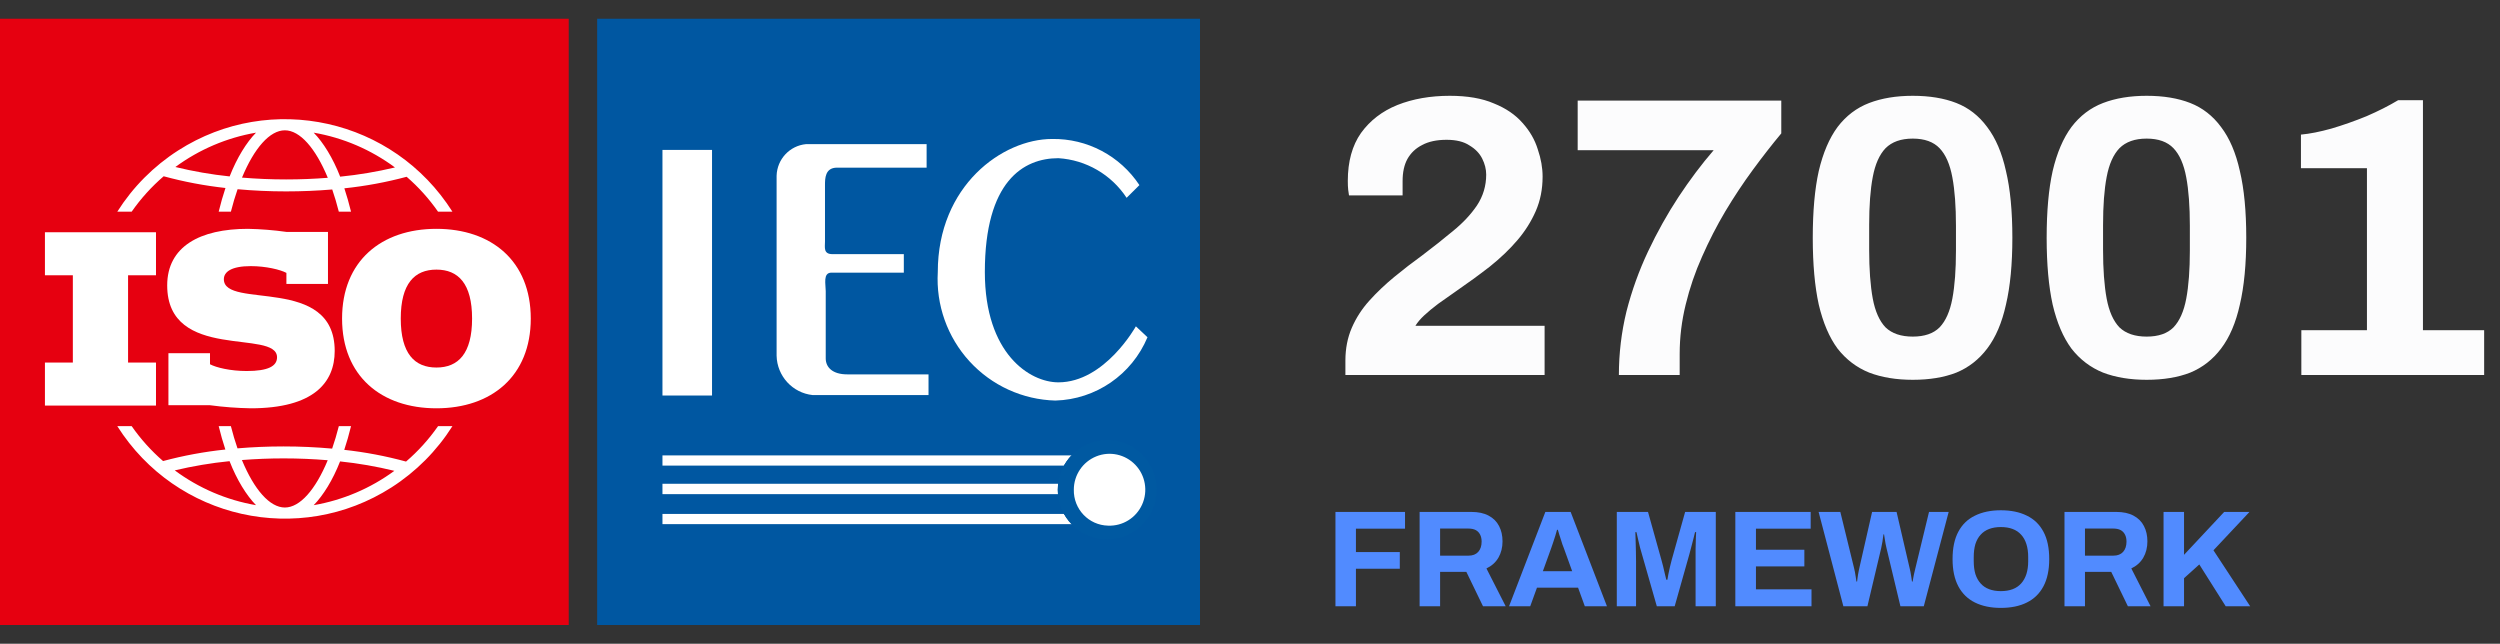 <svg width="400" height="103" viewBox="0 0 400 103" fill="none" xmlns="http://www.w3.org/2000/svg">
<rect x="0" y="0" width="400" height="103" fill="#333333" stroke="none"/>
<g clip-path="url(#clip0_8514_806)">
<path d="M90.996 3H0V100H90.996V3Z" fill="#E60010"/>
<path d="M54.212 68.186C53.885 69.465 53.529 70.669 53.142 71.777C50.618 71.55 48.013 71.429 45.38 71.429C42.858 71.429 40.387 71.535 37.999 71.737C37.617 70.639 37.265 69.45 36.943 68.186H34.991C35.309 69.489 35.664 70.742 36.057 71.924C32.693 72.275 29.36 72.892 26.092 73.769C24.194 72.124 22.508 70.248 21.07 68.186H18.768C28.192 83.072 47.835 87.459 62.641 77.984C66.563 75.474 69.89 72.13 72.387 68.186H70.086C68.624 70.284 66.904 72.187 64.966 73.851C61.725 72.967 58.42 72.341 55.081 71.975C55.481 70.778 55.842 69.509 56.165 68.186L54.212 68.186ZM27.961 75.26C30.847 74.574 33.776 74.082 36.727 73.786C37.901 76.796 39.441 79.272 40.965 80.828C36.258 80.018 31.804 78.111 27.961 75.26ZM45.578 81.203C43.164 81.203 40.669 78.349 38.706 73.605C40.888 73.434 43.126 73.343 45.38 73.343C47.771 73.343 50.138 73.445 52.436 73.636C50.476 78.361 47.987 81.203 45.578 81.203ZM63.097 75.333C59.275 78.143 54.858 80.024 50.191 80.828C51.708 79.278 53.243 76.816 54.414 73.826C57.339 74.132 60.239 74.635 63.097 75.333Z" fill="white"/>
<path d="M70.085 33.867H72.386C62.962 18.98 43.319 14.594 28.512 24.07C24.59 26.58 21.264 29.924 18.768 33.867H21.069C22.532 31.77 24.252 29.867 26.188 28.203C29.43 29.086 32.735 29.713 36.074 30.078C35.673 31.276 35.313 32.544 34.99 33.867H36.943C37.27 32.588 37.626 31.384 38.013 30.276C40.537 30.504 43.143 30.624 45.775 30.624C48.298 30.624 50.767 30.518 53.156 30.316C53.537 31.414 53.889 32.604 54.21 33.867H56.164C55.845 32.564 55.49 31.311 55.097 30.13C58.462 29.778 61.793 29.161 65.062 28.285C66.96 29.929 68.648 31.804 70.085 33.867ZM36.741 28.228C33.817 27.922 30.916 27.418 28.059 26.721C31.88 23.91 36.297 22.029 40.964 21.225C39.447 22.774 37.911 25.238 36.741 28.228ZM45.775 28.71C43.384 28.71 41.017 28.609 38.719 28.417C40.679 23.693 43.168 20.85 45.577 20.85C47.992 20.85 50.486 23.705 52.448 28.448C50.268 28.62 48.029 28.71 45.775 28.71ZM54.429 28.267C53.254 25.257 51.714 22.781 50.19 21.225C54.897 22.035 59.351 23.942 63.194 26.793C60.308 27.48 57.38 27.972 54.429 28.267Z" fill="white"/>
<path d="M69.828 36.613C61.025 36.613 54.732 41.759 54.732 50.971C54.732 60.182 61.025 65.328 69.828 65.328C78.63 65.328 84.924 60.182 84.924 50.971C84.923 41.759 78.63 36.613 69.828 36.613ZM69.828 58.805C66.339 58.805 64.122 56.576 64.122 50.971C64.122 45.366 66.339 43.138 69.828 43.138C73.316 43.138 75.533 45.366 75.533 50.971C75.533 56.576 73.316 58.805 69.828 58.805Z" fill="white"/>
<path d="M52.476 45.431V37.105H45.825C43.783 36.817 41.725 36.653 39.664 36.613C32.001 36.613 26.752 39.433 26.752 45.661C26.752 57.921 44.326 52.576 44.326 57.166C44.326 58.576 42.923 59.363 39.468 59.363C36.859 59.363 34.577 58.805 33.6 58.281V56.511H26.948V64.836H33.6C35.762 65.126 37.939 65.29 40.12 65.328C50.195 65.328 53.552 61.199 53.552 56.151C53.552 43.957 35.817 49.561 35.817 44.678C35.817 43.497 37.023 42.58 40.12 42.58C42.533 42.58 44.847 43.138 45.825 43.661V45.431L52.476 45.431Z" fill="white"/>
<path d="M24.958 44.044V37.16H7.189V44.044H11.655V58.009H7.189V64.892H24.958V58.009H20.491V44.044H24.958Z" fill="white"/>
<path d="M95.547 3H192V100H95.547V3Z" fill="#0057A1"/>
<path d="M105.994 23.986H113.925V63.283H105.994V23.986Z" fill="white"/>
<path d="M148.258 23.061H128.963C126.345 23.313 124.327 25.485 124.256 28.125V56.918C124.331 60.172 126.798 62.867 130.022 63.212H148.564V59.899H135.549C133.196 59.899 132.116 58.762 132.116 57.343V46.578C132.116 45.467 131.642 43.623 133.033 43.623H144.611V40.663H133.196C131.714 40.663 131.998 39.577 131.998 38.655V29.616C131.998 28.576 131.998 26.824 133.925 26.824H148.258V23.061Z" fill="white"/>
<path d="M182.306 29.617C179.198 24.927 173.935 22.144 168.328 22.237C160.397 22.237 150.046 29.709 150.046 43.527C149.744 48.785 151.578 53.943 155.125 57.816C158.672 61.693 163.634 63.954 168.868 64.089C175.329 63.908 181.091 59.95 183.599 53.959L181.74 52.212C181.74 52.212 176.778 61.175 169.341 61.175C164.777 61.175 157.575 56.612 157.575 43.527C157.575 29.002 163.739 25.31 169.341 25.31C173.767 25.584 177.812 27.929 180.258 31.65L182.306 29.617Z" fill="white"/>
<path d="M170.233 74.496H105.994V72.863H172.352C172.352 72.863 172.352 72.699 171.246 73.528C170.861 73.793 170.518 74.122 170.233 74.496Z" fill="white"/>
<path d="M105.994 77.404H169.551V79.063H105.994V77.404Z" fill="white"/>
<path d="M172.306 83.864H105.994V82.234H170.212L170.987 82.967C171.812 83.817 172.306 83.864 172.306 83.864Z" fill="white"/>
<path d="M177.272 84.103C179.6 84.2 181.757 82.861 182.72 80.722C183.679 78.584 183.247 76.07 181.631 74.378C180.019 72.685 177.54 72.146 175.375 73.022C173.21 73.898 171.791 76.007 171.786 78.352C171.724 81.463 174.177 84.036 177.272 84.103Z" fill="white"/>
<path d="M177.129 86.3C181.497 86.312 185.052 82.759 185.06 78.368C185.068 73.972 181.53 70.407 177.158 70.402C172.791 70.398 169.244 73.96 169.244 78.351C169.24 80.456 170.065 82.481 171.547 83.971C173.025 85.462 175.035 86.3 177.129 86.3Z" fill="#0057A1"/>
<path d="M177.129 86.3C181.497 86.312 185.052 82.759 185.06 78.368C185.068 73.972 181.53 70.407 177.158 70.402C172.791 70.398 169.244 73.96 169.244 78.351C169.24 80.456 170.065 82.481 171.547 83.971C173.025 85.462 175.035 86.3 177.129 86.3Z" fill="#0059A1"/>
<path d="M177.293 84.103C179.626 84.2 181.782 82.861 182.741 80.722C183.7 78.584 183.273 76.07 181.656 74.378C180.04 72.685 177.565 72.146 175.4 73.022C173.231 73.898 171.812 76.007 171.812 78.352C171.745 81.463 174.199 84.036 177.293 84.103Z" fill="white"/>
</g>
<path d="M215.264 60V57.696C215.264 55.776 215.605 54.027 216.288 52.448C216.971 50.869 217.909 49.419 219.104 48.096C220.299 46.773 221.621 45.515 223.072 44.32C224.523 43.125 226.016 41.973 227.552 40.864C229.301 39.541 230.944 38.24 232.48 36.96C234.059 35.68 235.339 34.315 236.32 32.864C237.301 31.371 237.792 29.728 237.792 27.936C237.792 27.083 237.579 26.229 237.152 25.376C236.725 24.523 236.043 23.819 235.104 23.264C234.208 22.667 232.992 22.368 231.456 22.368C229.877 22.368 228.576 22.645 227.552 23.2C226.528 23.712 225.739 24.459 225.184 25.44C224.672 26.379 224.416 27.552 224.416 28.96V31.264H215.84C215.797 31.051 215.755 30.752 215.712 30.368C215.669 29.984 215.648 29.515 215.648 28.96C215.648 25.845 216.352 23.285 217.76 21.28C219.211 19.275 221.152 17.781 223.584 16.8C226.059 15.819 228.853 15.328 231.968 15.328C234.784 15.328 237.131 15.733 239.008 16.544C240.928 17.312 242.464 18.357 243.616 19.68C244.768 20.96 245.579 22.368 246.048 23.904C246.56 25.397 246.816 26.848 246.816 28.256C246.816 30.261 246.453 32.096 245.728 33.76C245.003 35.424 244.021 36.981 242.784 38.432C241.547 39.883 240.075 41.291 238.368 42.656C236.661 43.979 234.848 45.301 232.928 46.624C231.947 47.307 231.008 47.968 230.112 48.608C229.259 49.248 228.512 49.867 227.872 50.464C227.275 51.019 226.805 51.573 226.464 52.128H247.136V60H215.264ZM259.021 60C259.021 56.544 259.426 53.152 260.237 49.824C261.09 46.496 262.242 43.296 263.693 40.224C265.144 37.152 266.765 34.251 268.557 31.52C270.392 28.747 272.269 26.251 274.189 24.032H252.429V16.096H285.005V21.344C283.512 23.136 281.997 25.077 280.461 27.168C278.925 29.259 277.453 31.477 276.045 33.824C274.68 36.128 273.442 38.539 272.333 41.056C271.224 43.531 270.349 46.091 269.709 48.736C269.069 51.339 268.749 53.963 268.749 56.608V60H259.021ZM306.042 60.768C303.397 60.768 301.071 60.384 299.066 59.616C297.061 58.805 295.375 57.525 294.01 55.776C292.687 53.984 291.685 51.637 291.002 48.736C290.362 45.835 290.042 42.272 290.042 38.048C290.042 33.781 290.362 30.219 291.002 27.36C291.685 24.459 292.687 22.112 294.01 20.32C295.375 18.528 297.061 17.248 299.066 16.48C301.071 15.712 303.397 15.328 306.042 15.328C308.73 15.328 311.055 15.712 313.018 16.48C314.981 17.248 316.623 18.528 317.946 20.32C319.311 22.112 320.314 24.459 320.954 27.36C321.637 30.219 321.978 33.781 321.978 38.048C321.978 42.272 321.637 45.835 320.954 48.736C320.314 51.637 319.311 53.984 317.946 55.776C316.623 57.525 314.981 58.805 313.018 59.616C311.055 60.384 308.73 60.768 306.042 60.768ZM306.042 53.856C307.919 53.856 309.349 53.365 310.33 52.384C311.311 51.36 311.994 49.824 312.378 47.776C312.762 45.728 312.954 43.168 312.954 40.096V36.128C312.954 33.013 312.762 30.432 312.378 28.384C311.994 26.293 311.311 24.736 310.33 23.712C309.349 22.688 307.919 22.176 306.042 22.176C304.165 22.176 302.714 22.688 301.69 23.712C300.709 24.736 300.026 26.272 299.642 28.32C299.258 30.325 299.066 32.885 299.066 36V39.968C299.066 43.083 299.258 45.685 299.642 47.776C300.026 49.824 300.709 51.36 301.69 52.384C302.714 53.365 304.165 53.856 306.042 53.856ZM343.465 60.768C340.819 60.768 338.494 60.384 336.489 59.616C334.483 58.805 332.798 57.525 331.433 55.776C330.11 53.984 329.107 51.637 328.425 48.736C327.785 45.835 327.465 42.272 327.465 38.048C327.465 33.781 327.785 30.219 328.425 27.36C329.107 24.459 330.11 22.112 331.433 20.32C332.798 18.528 334.483 17.248 336.489 16.48C338.494 15.712 340.819 15.328 343.465 15.328C346.153 15.328 348.478 15.712 350.441 16.48C352.403 17.248 354.046 18.528 355.369 20.32C356.734 22.112 357.737 24.459 358.377 27.36C359.059 30.219 359.401 33.781 359.401 38.048C359.401 42.272 359.059 45.835 358.377 48.736C357.737 51.637 356.734 53.984 355.369 55.776C354.046 57.525 352.403 58.805 350.441 59.616C348.478 60.384 346.153 60.768 343.465 60.768ZM343.465 53.856C345.342 53.856 346.771 53.365 347.753 52.384C348.734 51.36 349.417 49.824 349.801 47.776C350.185 45.728 350.377 43.168 350.377 40.096V36.128C350.377 33.013 350.185 30.432 349.801 28.384C349.417 26.293 348.734 24.736 347.753 23.712C346.771 22.688 345.342 22.176 343.465 22.176C341.587 22.176 340.137 22.688 339.113 23.712C338.131 24.736 337.449 26.272 337.065 28.32C336.681 30.325 336.489 32.885 336.489 36V39.968C336.489 43.083 336.681 45.685 337.065 47.776C337.449 49.824 338.131 51.36 339.113 52.384C340.137 53.365 341.587 53.856 343.465 53.856ZM368.215 60V52.832H378.711V26.912H368.151V21.536C369.559 21.408 371.18 21.088 373.015 20.576C374.892 20.021 376.77 19.36 378.647 18.592C380.524 17.781 382.21 16.928 383.703 16.032H387.671V52.832H397.463V60H368.215Z" fill="#FCFCFD"/>
<path d="M213.672 97V81.908H224.804V84.592H216.95V88.332H223.968V90.994H216.95V97H213.672ZM227.138 97V81.908H235.41C236.524 81.908 237.448 82.106 238.182 82.502C238.93 82.898 239.487 83.455 239.854 84.174C240.22 84.878 240.404 85.692 240.404 86.616C240.404 87.599 240.184 88.471 239.744 89.234C239.304 89.982 238.666 90.554 237.83 90.95L240.91 97H237.28L234.618 91.5H230.416V97H227.138ZM230.416 88.904H234.97C235.63 88.904 236.143 88.706 236.51 88.31C236.876 87.899 237.06 87.349 237.06 86.66C237.06 86.22 236.979 85.846 236.818 85.538C236.656 85.215 236.422 84.973 236.114 84.812C235.806 84.651 235.424 84.57 234.97 84.57H230.416V88.904ZM241.448 97L247.256 81.908H251.304L257.112 97H253.57L252.492 94.03H245.914L244.836 97H241.448ZM246.86 91.39H251.546L250.204 87.672C250.145 87.511 250.072 87.32 249.984 87.1C249.911 86.865 249.83 86.609 249.742 86.33C249.654 86.051 249.566 85.78 249.478 85.516C249.405 85.237 249.331 84.988 249.258 84.768H249.126C249.053 85.047 248.957 85.377 248.84 85.758C248.723 86.125 248.605 86.484 248.488 86.836C248.371 87.173 248.275 87.452 248.202 87.672L246.86 91.39ZM258.688 97V81.908H263.682L265.838 89.63C265.926 89.909 266.014 90.239 266.102 90.62C266.19 91.001 266.278 91.383 266.366 91.764C266.468 92.131 266.549 92.461 266.608 92.754H266.784C266.813 92.505 266.864 92.211 266.938 91.874C267.011 91.522 267.092 91.148 267.18 90.752C267.268 90.356 267.363 89.975 267.466 89.608L269.622 81.908H274.528V97H271.294V89.85C271.294 89.19 271.294 88.53 271.294 87.87C271.308 87.195 271.323 86.609 271.338 86.11C271.367 85.611 271.382 85.289 271.382 85.142H271.206C271.176 85.303 271.103 85.604 270.986 86.044C270.883 86.469 270.766 86.924 270.634 87.408C270.516 87.892 270.406 88.31 270.304 88.662L267.95 97H265.09L262.714 88.684C262.626 88.376 262.523 88.017 262.406 87.606C262.303 87.181 262.2 86.748 262.098 86.308C262.01 85.853 261.922 85.465 261.834 85.142H261.658C261.672 85.538 261.687 86.015 261.702 86.572C261.716 87.115 261.731 87.679 261.746 88.266C261.76 88.838 261.768 89.366 261.768 89.85V97H258.688ZM277.653 97V81.908H289.709V84.592H280.953V87.958H288.697V90.62H280.953V94.294H289.841V97H277.653ZM294.937 97L290.977 81.908H294.453L296.653 90.906C296.697 91.038 296.741 91.236 296.785 91.5C296.829 91.749 296.873 92.013 296.917 92.292C296.961 92.571 296.998 92.82 297.027 93.04H297.137C297.166 92.879 297.188 92.695 297.203 92.49C297.232 92.285 297.262 92.087 297.291 91.896C297.335 91.691 297.372 91.5 297.401 91.324C297.445 91.148 297.474 91.009 297.489 90.906L299.535 81.908H303.451L305.541 90.906C305.585 91.053 305.629 91.251 305.673 91.5C305.717 91.749 305.761 92.013 305.805 92.292C305.849 92.571 305.886 92.82 305.915 93.04H306.025C306.054 92.879 306.084 92.703 306.113 92.512C306.157 92.321 306.194 92.131 306.223 91.94C306.267 91.735 306.311 91.544 306.355 91.368C306.399 91.192 306.436 91.038 306.465 90.906L308.643 81.908H311.789L307.807 97H304.067L301.845 87.716C301.801 87.511 301.75 87.276 301.691 87.012C301.647 86.733 301.603 86.462 301.559 86.198C301.515 85.934 301.478 85.699 301.449 85.494H301.361C301.332 85.699 301.295 85.941 301.251 86.22C301.222 86.499 301.178 86.77 301.119 87.034C301.075 87.298 301.031 87.525 300.987 87.716L298.787 97H294.937ZM320.132 97.264C318.534 97.264 317.155 96.978 315.996 96.406C314.838 95.834 313.95 94.969 313.334 93.81C312.718 92.651 312.41 91.199 312.41 89.454C312.41 87.679 312.718 86.22 313.334 85.076C313.95 83.917 314.838 83.059 315.996 82.502C317.155 81.93 318.534 81.644 320.132 81.644C321.76 81.644 323.146 81.93 324.29 82.502C325.449 83.059 326.336 83.917 326.952 85.076C327.568 86.22 327.876 87.679 327.876 89.454C327.876 91.199 327.568 92.651 326.952 93.81C326.336 94.969 325.449 95.834 324.29 96.406C323.146 96.978 321.76 97.264 320.132 97.264ZM320.132 94.58C320.851 94.58 321.482 94.477 322.024 94.272C322.567 94.067 323.022 93.759 323.388 93.348C323.755 92.937 324.034 92.439 324.224 91.852C324.415 91.251 324.51 90.569 324.51 89.806V89.124C324.51 88.347 324.415 87.657 324.224 87.056C324.034 86.455 323.755 85.956 323.388 85.56C323.022 85.149 322.567 84.841 322.024 84.636C321.482 84.431 320.851 84.328 320.132 84.328C319.428 84.328 318.805 84.431 318.262 84.636C317.72 84.841 317.265 85.149 316.898 85.56C316.532 85.956 316.253 86.455 316.062 87.056C315.886 87.657 315.798 88.347 315.798 89.124V89.806C315.798 90.569 315.886 91.251 316.062 91.852C316.253 92.439 316.532 92.937 316.898 93.348C317.265 93.759 317.72 94.067 318.262 94.272C318.805 94.477 319.428 94.58 320.132 94.58ZM330.318 97V81.908H338.59C339.704 81.908 340.628 82.106 341.362 82.502C342.11 82.898 342.667 83.455 343.034 84.174C343.4 84.878 343.584 85.692 343.584 86.616C343.584 87.599 343.364 88.471 342.924 89.234C342.484 89.982 341.846 90.554 341.01 90.95L344.09 97H340.46L337.798 91.5H333.596V97H330.318ZM333.596 88.904H338.15C338.81 88.904 339.323 88.706 339.69 88.31C340.056 87.899 340.24 87.349 340.24 86.66C340.24 86.22 340.159 85.846 339.998 85.538C339.836 85.215 339.602 84.973 339.294 84.812C338.986 84.651 338.604 84.57 338.15 84.57H333.596V88.904ZM346.168 97V81.908H349.446V88.772L355.87 81.908H359.918L354.154 88.046L360.028 97H356.112L351.888 90.312L349.446 92.512V97H346.168Z" fill="#518BFF"/>
<defs>
<clipPath id="clip0_8514_806">
<rect width="192" height="97" fill="white" transform="translate(0 3)"/>
</clipPath>
</defs>
</svg>
